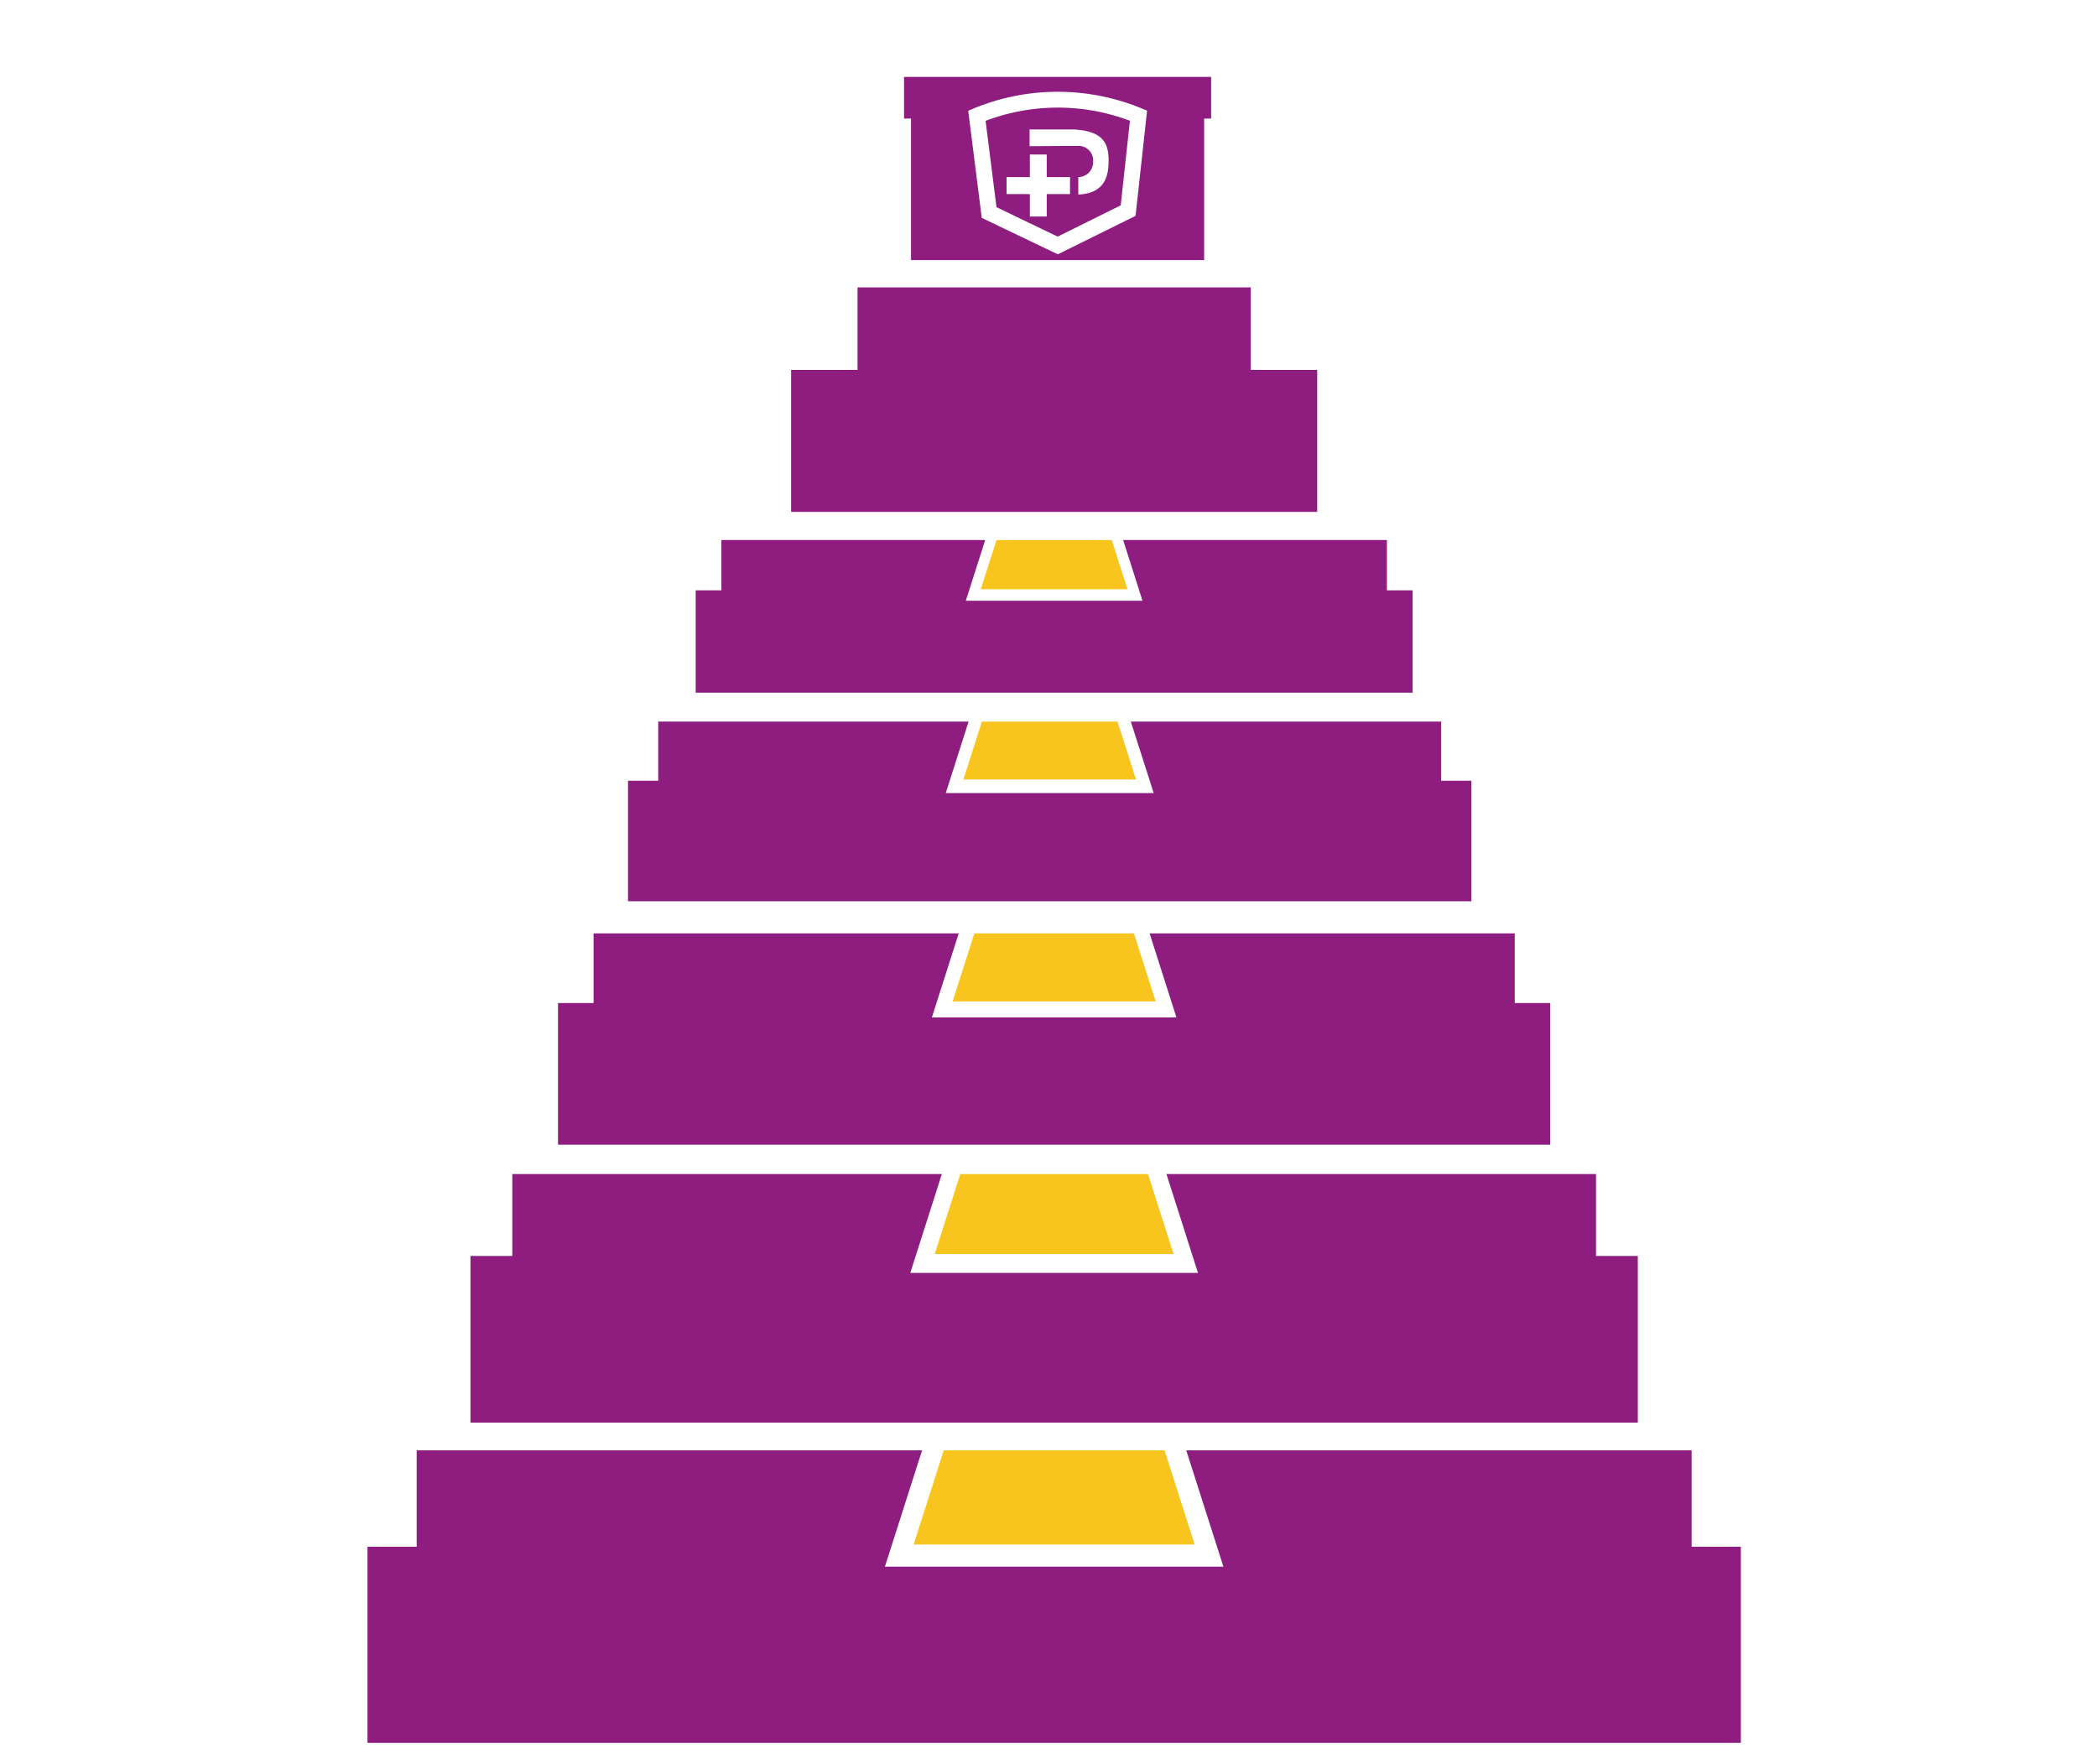 <?xml version="1.0" encoding="UTF-8"?>
<svg xmlns="http://www.w3.org/2000/svg" xmlns:xlink="http://www.w3.org/1999/xlink" id="Capa_1" data-name="Capa 1" viewBox="0 0 900 757">
  <defs>
    <style>.cls-1{fill:none;}.cls-2{fill:#8f1d80;}.cls-3{fill:#f8c41e;}.cls-4{clip-path:url(#clip-path);}</style>
    <clipPath id="clip-path">
      <rect class="cls-1" x="157.72" y="33" width="589.42" height="715"></rect>
    </clipPath>
  </defs>
  <title>Mesa de trabajo 1 copia 6</title>
  <polygon class="cls-2" points="536.8 158.75 536.8 123.34 368.05 123.34 368.05 158.75 339.53 158.75 339.53 219.7 565.32 219.7 565.32 158.75 536.8 158.75"></polygon>
  <polygon class="cls-3" points="503.68 538.22 401.17 538.22 412.14 503.87 492.7 503.87 503.68 538.22"></polygon>
  <polygon class="cls-2" points="684.98 539.03 684.98 503.87 500.61 503.87 514.16 546.31 390.68 546.31 404.23 503.87 219.87 503.87 219.87 539.03 201.92 539.03 201.92 610.57 702.92 610.57 702.92 539.03 684.98 539.03"></polygon>
  <polygon class="cls-3" points="496 429.8 408.86 429.8 418.19 400.58 486.67 400.58 496 429.8"></polygon>
  <polygon class="cls-2" points="650.1 430.49 650.1 400.58 493.39 400.58 504.91 436.66 399.94 436.66 411.47 400.58 254.75 400.58 254.75 430.49 239.49 430.49 239.49 491.29 665.35 491.29 665.35 430.49 650.1 430.49"></polygon>
  <polygon class="cls-3" points="487.55 334.53 413.49 334.53 421.42 309.69 479.62 309.69 487.55 334.53"></polygon>
  <polygon class="cls-2" points="618.54 335.1 618.54 309.69 485.33 309.69 495.14 340.36 405.92 340.36 415.7 309.69 282.5 309.69 282.5 335.1 269.53 335.1 269.53 386.8 631.5 386.8 631.5 335.1 618.54 335.1"></polygon>
  <polygon class="cls-3" points="483.89 252.88 420.95 252.88 427.69 231.76 477.16 231.76 483.89 252.88"></polygon>
  <polygon class="cls-2" points="595.24 253.37 595.24 231.76 482.03 231.76 490.35 257.84 414.51 257.84 422.83 231.76 309.61 231.76 309.61 253.37 298.58 253.37 298.58 297.3 606.26 297.3 606.26 253.37 595.24 253.37"></polygon>
  <g class="cls-4">
    <path class="cls-2" d="M388,33V50.87h3v60.76h125.8V50.87h3V33Zm99.36,59.65L454,109.14,421.35,93.51l-5.81-46,2.44-1a94.48,94.48,0,0,1,71.95,0l2.38,1Z"></path>
    <path class="cls-2" d="M423,51.91l4.68,37,26.24,12.64L481,88.13l3.94-36.3a87.52,87.52,0,0,0-61.86,0Zm36.24,31.4h-10v9.62H442V83.31h-10V76h10V66.32h7.24V76h10Zm16.54-14.62c0,4.68-.19,14.33-13,14.79V76a6.4,6.4,0,0,0,6.37-6.44,1.34,1.34,0,0,0,0-.2,6.25,6.25,0,0,0-5.74-6.73,8,8,0,0,0-1,0h-4.83l-15.7.11V55.56h19C473.06,56.24,475.75,61.1,475.79,68.69Z"></path>
    <polygon class="cls-3" points="512.73 662.89 392.12 662.89 405.04 622.46 499.82 622.46 512.73 662.89"></polygon>
    <polygon class="cls-2" points="726.02 663.83 726.02 622.46 509.12 622.46 525.07 672.39 379.79 672.39 395.74 622.46 178.83 622.46 178.83 663.83 157.72 663.83 157.72 748 747.14 748 747.14 663.83 726.02 663.83"></polygon>
  </g>
</svg>
